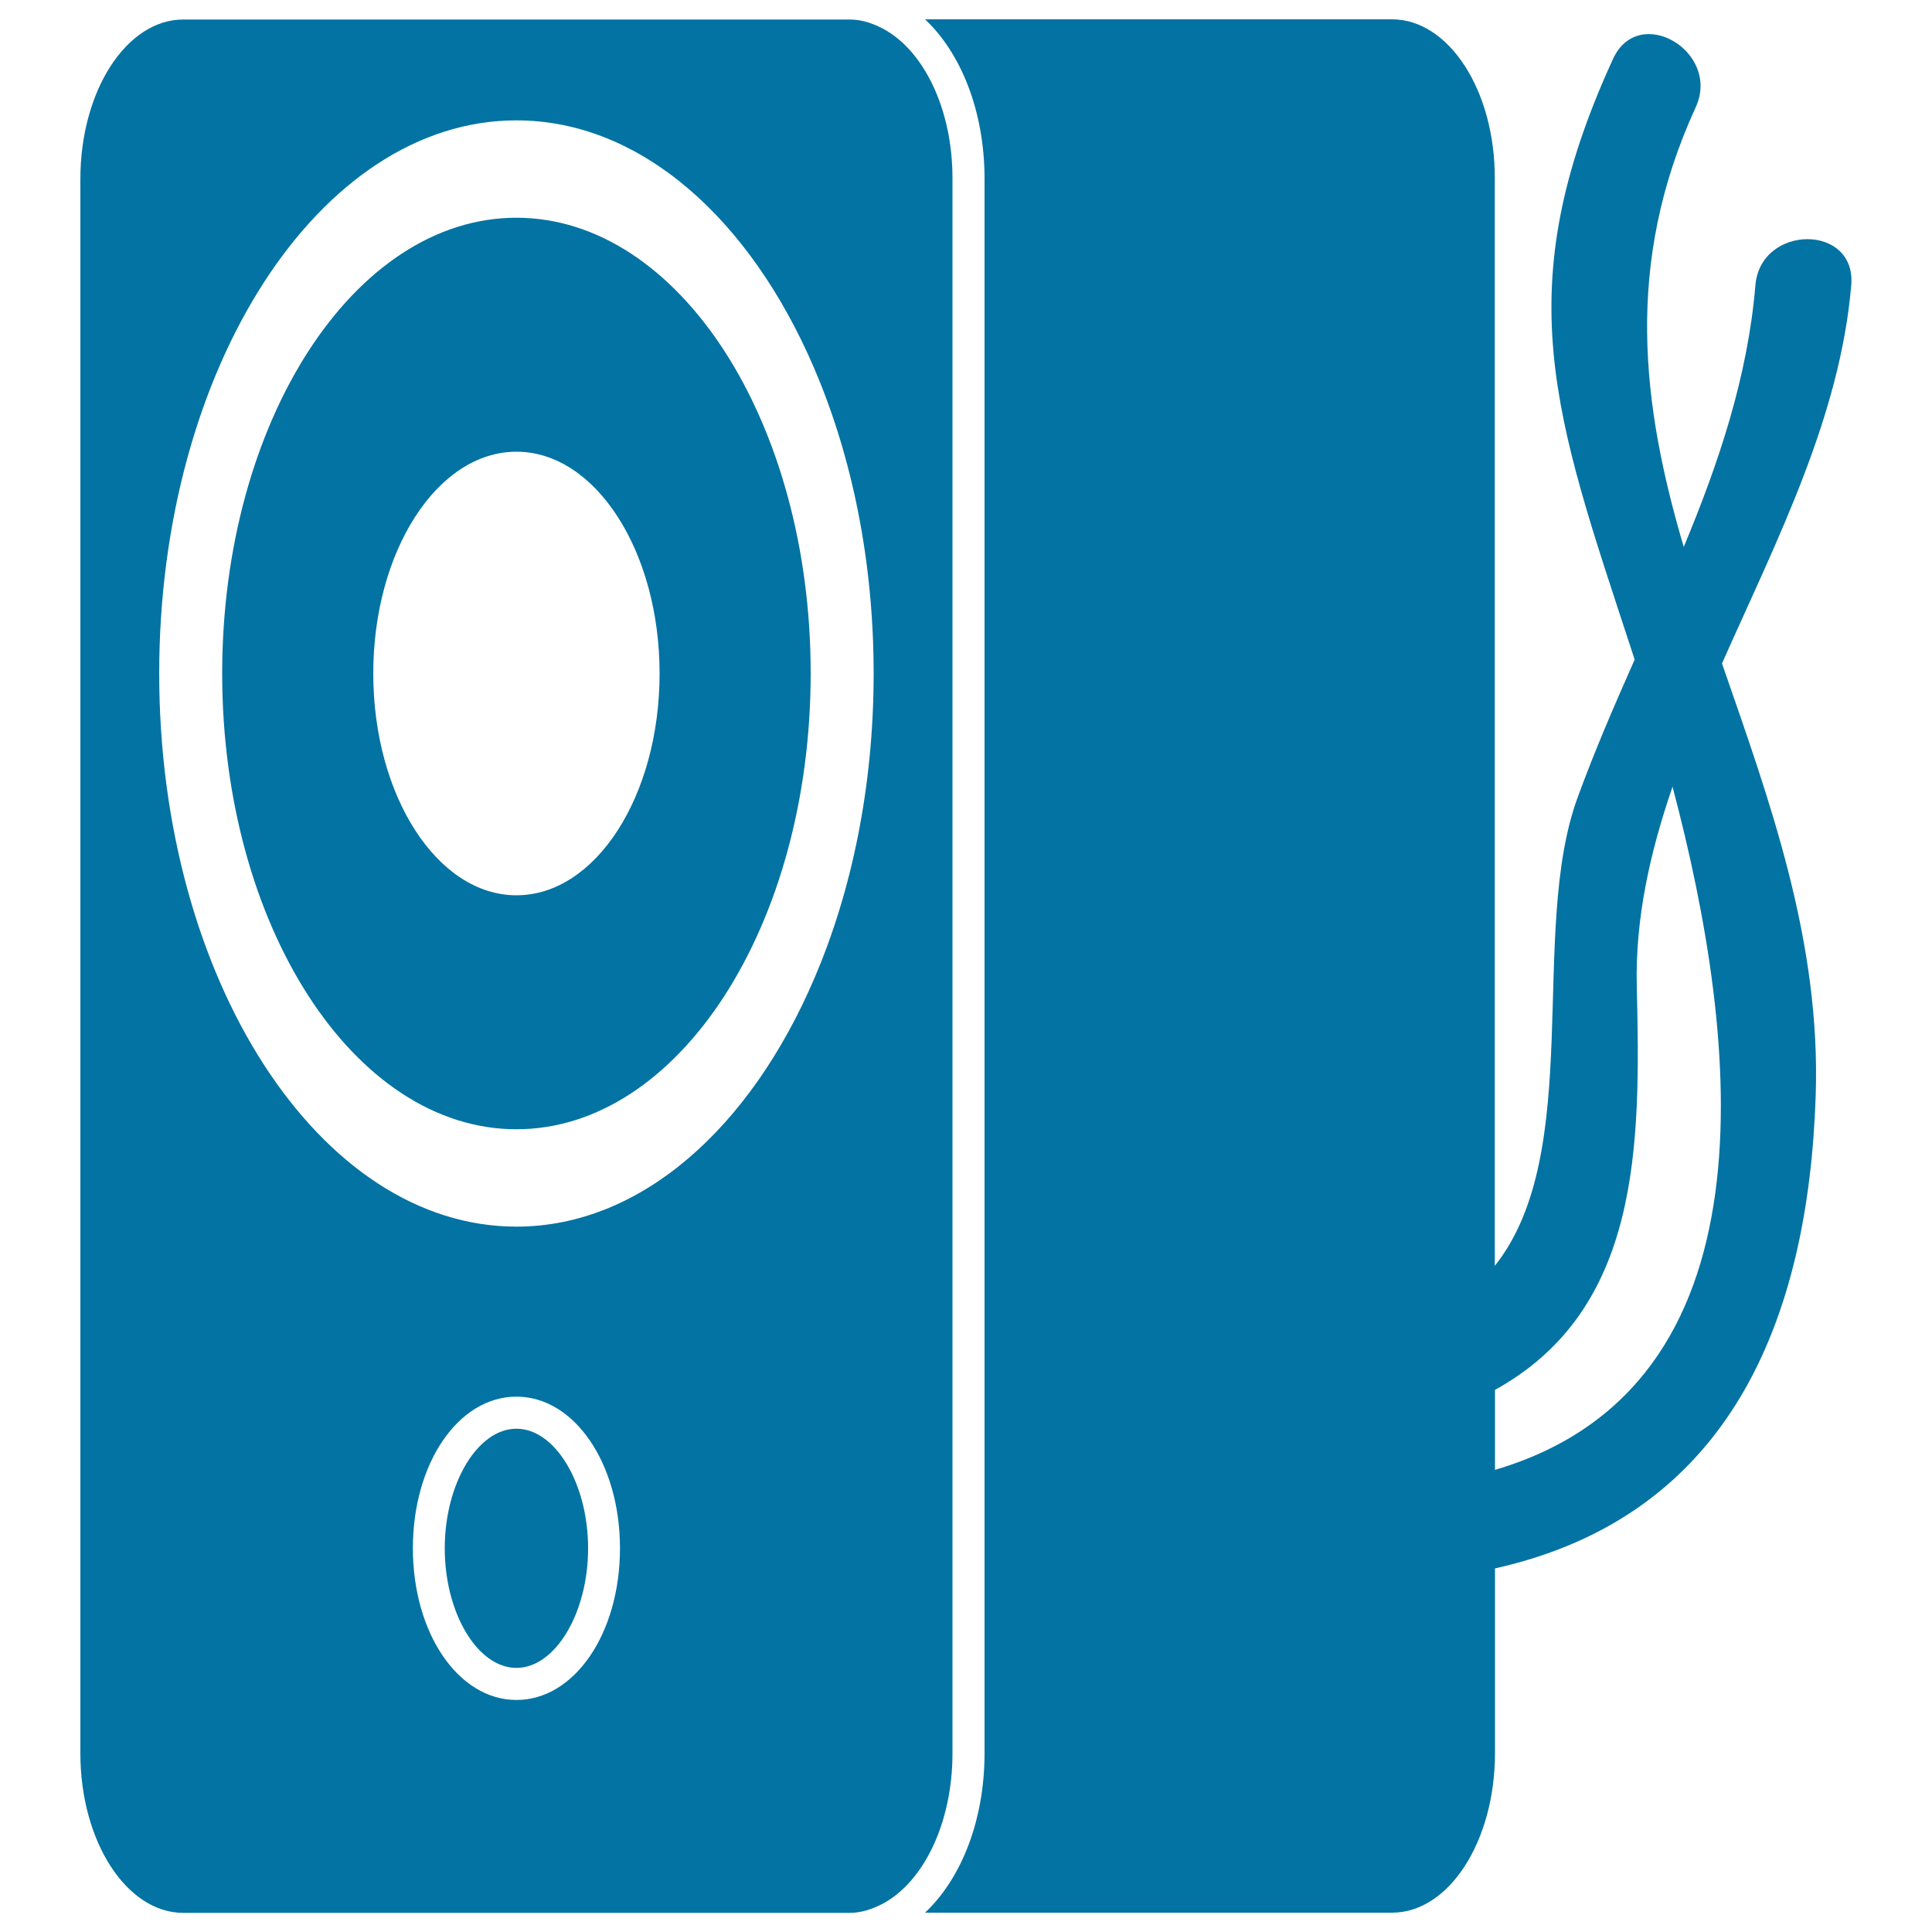 <svg xmlns="http://www.w3.org/2000/svg" viewBox="0 0 1000 1000" style="fill:#0273a2">
<title>Music Speaker With Cords SVG icon</title>
<g><path d="M720.5,10H478.8c18.7,17.6,30.8,47.7,30.8,82.6v814.8c0,34.9-12.1,65-30.8,82.6h241.7c29.5,0,53.3-37,53.3-82.6v-95.6c121-27,162.1-127.6,166-244.6c2.7-80.6-24-153-48.5-223.8c28.4-63.9,61.1-127.5,66.9-195.8c2.7-31.9-46.9-31.6-49.6,0c-4,47.6-19,92-37.1,135.5c-21.5-73-31.1-146.4,6.2-227.6c13.2-28.8-29.5-54-42.8-25c-55,119.8-30.2,184.6,9.5,305.7c0.6,1.7,1.1,3.5,1.7,5.2c-10.5,23.7-20.8,47.4-29.6,71.6c-25.3,69.2,3.9,183.7-42.8,242.2V92.6C773.9,47,750,10,720.5,10z M847.2,510.8c-0.9-35.5,6.9-69.8,18.5-103.6c35.2,132.9,54.4,310.5-91.9,353.6v-41.4C849.2,677.7,849.2,593.2,847.2,510.8z"/><path d="M267.3,739.5c-20.1,0-37.1,28.4-37.1,61.9c0,33.6,17,61.9,37.1,61.9c20.1,0,37.1-28.4,37.1-61.9C304.4,767.9,287.4,739.5,267.3,739.5z"/><path d="M457.3,15c-5.5-3-11.4-4.9-17.5-4.9H94.9c-29.5,0-53.3,37-53.3,82.6v814.8c0,45.6,23.9,82.6,53.3,82.6h344.8c6.2,0,12-2,17.5-4.9c20.8-11.3,35.8-41.6,35.8-77.7V92.6C493.1,56.5,478.1,26.2,457.3,15z M267.3,879.9c-30,0-53.6-34.5-53.6-78.5s23.5-78.5,53.6-78.5c30,0,53.6,34.5,53.6,78.5S297.4,879.9,267.3,879.9z M267.3,634.9c-102.1,0-184.9-128.2-184.9-286.3S165.3,62.3,267.3,62.3c64.4,0,121.1,51.1,154.2,128.5c19.4,45.3,30.7,99.5,30.7,157.8s-11.3,112.6-30.7,157.8C388.4,583.8,331.7,634.9,267.3,634.9z"/><path d="M267.3,112.7c-84.1,0-152.3,105.6-152.3,235.9c0,130.3,68.2,235.9,152.3,235.9c84.1,0,152.3-105.6,152.3-235.9C419.7,218.3,351.4,112.7,267.3,112.7z M267.3,463.4c-40.9,0-74.1-51.4-74.1-114.8s33.2-114.8,74.1-114.8s74.1,51.4,74.1,114.8S308.3,463.4,267.3,463.4z"/></g>
</svg>